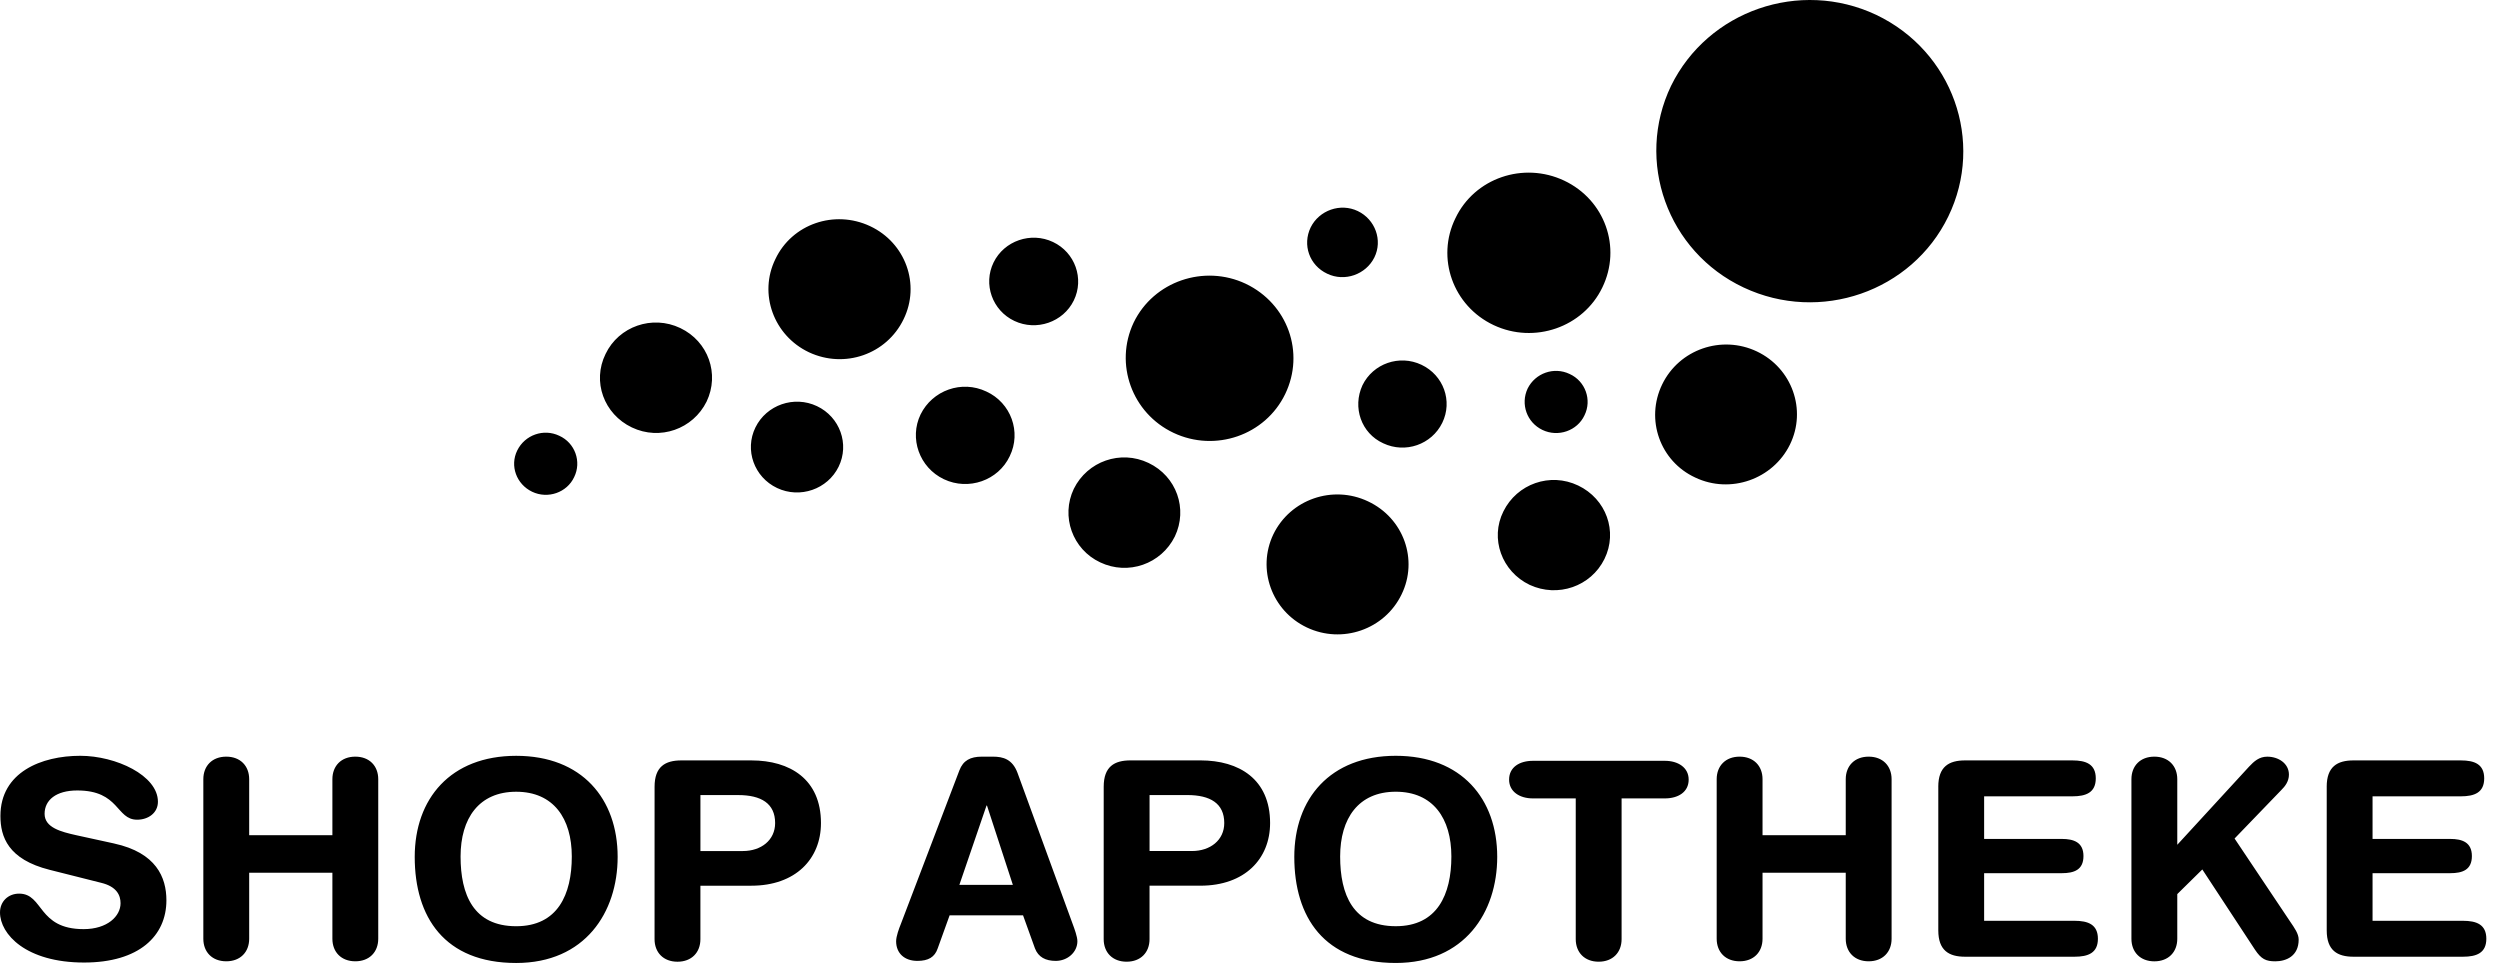 <svg width="135" height="52" viewBox="0 0 135 52" fill="none" xmlns="http://www.w3.org/2000/svg">
<path d="M6.166 45.55C8.435 46.046 8.986 47.377 8.986 48.617C8.986 50.534 7.519 51.977 4.539 51.977C1.399 51.977 0 50.443 0 49.271C0 48.685 0.436 48.256 1.032 48.256C2.362 48.256 2.018 50.173 4.516 50.173C5.8 50.173 6.51 49.474 6.51 48.775C6.51 48.346 6.304 47.873 5.456 47.67L2.682 46.971C0.436 46.407 0.023 45.189 0.023 44.061C0.023 41.693 2.247 40.813 4.333 40.813C6.259 40.813 8.528 41.873 8.528 43.294C8.528 43.903 8.001 44.264 7.405 44.264C6.259 44.264 6.465 42.685 4.173 42.685C3.027 42.685 2.408 43.204 2.408 43.948C2.408 44.692 3.302 44.918 4.104 45.098L6.167 45.549L6.166 45.55ZM10.98 42.077C10.98 41.355 11.461 40.859 12.218 40.859C12.975 40.859 13.456 41.355 13.456 42.077V45.099H17.949V42.077C17.949 41.355 18.43 40.859 19.187 40.859C19.944 40.859 20.425 41.355 20.425 42.077V50.692C20.425 51.414 19.944 51.91 19.187 51.91C18.43 51.91 17.949 51.414 17.949 50.692V47.129H13.456V50.692C13.456 51.414 12.975 51.91 12.218 51.91C11.461 51.91 10.98 51.414 10.98 50.692V42.077ZM27.874 40.814C31.427 40.814 33.353 43.137 33.353 46.272C33.353 49.272 31.588 52.001 27.874 52.001C24 52.001 22.395 49.52 22.395 46.272C22.395 43.137 24.321 40.814 27.874 40.814ZM27.874 50.016C30.12 50.016 30.877 48.302 30.877 46.25C30.877 44.198 29.891 42.754 27.874 42.754C25.857 42.754 24.871 44.197 24.871 46.25C24.871 48.303 25.559 50.016 27.874 50.016ZM35.347 42.483C35.347 41.4 35.92 41.062 36.791 41.062H40.573C42.659 41.062 44.332 42.077 44.332 44.445C44.332 46.385 42.957 47.828 40.573 47.828H37.822V50.715C37.822 51.437 37.341 51.933 36.584 51.933C35.827 51.933 35.346 51.437 35.346 50.715L35.347 42.483ZM37.823 45.956H40.115C41.101 45.956 41.857 45.37 41.857 44.445C41.857 43.385 41.101 42.934 39.863 42.934H37.823V45.956ZM51.806 41.603C52.012 41.062 52.402 40.859 53.021 40.859H53.617C54.167 40.859 54.671 40.994 54.947 41.739L57.927 49.903C58.019 50.151 58.179 50.58 58.179 50.828C58.179 51.414 57.652 51.888 57.01 51.888C56.46 51.888 56.07 51.685 55.887 51.211L55.245 49.429H51.279L50.637 51.211C50.477 51.685 50.133 51.888 49.537 51.888C48.849 51.888 48.391 51.482 48.391 50.828C48.391 50.557 48.551 50.129 48.643 49.903L51.806 41.603ZM53.296 43.497H53.273L51.806 47.782H54.694L53.296 43.497ZM59.6 42.482C59.6 41.399 60.173 41.061 61.044 41.061H64.826C66.912 41.061 68.585 42.076 68.585 44.444C68.585 46.384 67.21 47.827 64.826 47.827H62.075V50.714C62.075 51.436 61.594 51.932 60.837 51.932C60.08 51.932 59.599 51.436 59.599 50.714L59.6 42.482ZM62.076 45.955H64.368C65.354 45.955 66.11 45.369 66.11 44.444C66.11 43.384 65.354 42.933 64.116 42.933H62.076V45.955ZM75.371 40.813C78.924 40.813 80.85 43.136 80.85 46.271C80.85 49.271 79.085 52 75.371 52C71.497 52 69.892 49.519 69.892 46.271C69.892 43.136 71.818 40.813 75.371 40.813ZM75.371 50.015C77.617 50.015 78.374 48.301 78.374 46.249C78.374 44.197 77.388 42.753 75.371 42.753C73.354 42.753 72.368 44.196 72.368 46.249C72.368 48.302 73.056 50.015 75.371 50.015ZM85.113 43.114H82.775C82.064 43.114 81.491 42.753 81.491 42.099C81.491 41.422 82.064 41.084 82.775 41.084H89.904C90.615 41.084 91.188 41.445 91.188 42.099C91.188 42.776 90.615 43.114 89.904 43.114H87.566V50.714C87.566 51.436 87.085 51.932 86.328 51.932C85.571 51.932 85.09 51.436 85.09 50.714V43.114H85.113ZM92.701 42.077C92.701 41.355 93.182 40.859 93.939 40.859C94.696 40.859 95.177 41.355 95.177 42.077V45.099H99.67V42.077C99.67 41.355 100.151 40.859 100.908 40.859C101.665 40.859 102.146 41.355 102.146 42.077V50.692C102.146 51.414 101.665 51.91 100.908 51.91C100.151 51.91 99.67 51.414 99.67 50.692V47.129H95.177V50.692C95.177 51.414 94.696 51.91 93.939 51.91C93.182 51.91 92.701 51.414 92.701 50.692V42.077ZM104.667 42.483C104.667 41.4 105.24 41.062 106.111 41.062H111.911C112.645 41.062 113.172 41.265 113.172 42.032C113.172 42.799 112.645 43.002 111.911 43.002H107.143V45.302H111.338C111.98 45.302 112.507 45.482 112.507 46.227C112.507 46.972 112.003 47.152 111.338 47.152H107.143V49.723H112.026C112.76 49.723 113.287 49.926 113.287 50.693C113.287 51.46 112.76 51.663 112.026 51.663H106.112C105.241 51.663 104.668 51.325 104.668 50.242V42.484L104.667 42.483ZM115.097 42.077C115.097 41.355 115.578 40.859 116.335 40.859C117.092 40.859 117.573 41.355 117.573 42.077V45.618L121.447 41.401C121.722 41.108 121.997 40.86 122.433 40.86C123.029 40.86 123.602 41.221 123.602 41.83C123.602 42.191 123.396 42.461 123.189 42.664L120.667 45.28L123.67 49.768C123.899 50.106 124.128 50.422 124.128 50.738C124.128 51.64 123.44 51.911 122.867 51.911C122.363 51.911 122.111 51.798 121.767 51.28L118.925 46.95L117.573 48.281V50.694C117.573 51.416 117.092 51.912 116.335 51.912C115.578 51.912 115.097 51.416 115.097 50.694V42.079V42.077ZM125.642 42.483C125.642 41.4 126.215 41.062 127.086 41.062H132.886C133.62 41.062 134.147 41.265 134.147 42.032C134.147 42.799 133.62 43.002 132.886 43.002H128.118V45.302H132.313C132.955 45.302 133.482 45.482 133.482 46.227C133.482 46.972 132.978 47.152 132.313 47.152H128.118V49.723H133.001C133.735 49.723 134.262 49.926 134.262 50.693C134.262 51.46 133.735 51.663 133.001 51.663H127.087C126.216 51.663 125.643 51.325 125.643 50.242V42.484L125.642 42.483Z" fill="black"/>
<path d="M83.293 23.217C84.141 23.623 85.173 23.262 85.562 22.428C85.975 21.594 85.608 20.579 84.76 20.195C83.912 19.789 82.903 20.15 82.491 20.984C82.101 21.818 82.445 22.811 83.293 23.217ZM50.971 25.878C52.301 26.509 53.905 25.946 54.524 24.638C55.166 23.33 54.593 21.751 53.263 21.142C51.933 20.511 50.352 21.074 49.71 22.382C49.091 23.668 49.641 25.246 50.971 25.878ZM54.776 17.33C55.968 17.894 57.412 17.398 57.985 16.225C58.558 15.052 58.054 13.631 56.862 13.068C55.67 12.504 54.226 13 53.653 14.173C53.08 15.346 53.584 16.767 54.776 17.33ZM74.696 23.938C75.888 24.502 77.309 24.006 77.882 22.833C78.455 21.66 77.951 20.262 76.759 19.698C75.567 19.134 74.146 19.63 73.573 20.803C73.023 21.998 73.504 23.397 74.696 23.938ZM63.372 23.374C65.619 24.434 68.323 23.509 69.401 21.277C70.478 19.044 69.539 16.406 67.269 15.323C65.022 14.263 62.295 15.188 61.217 17.42C60.163 19.653 61.125 22.314 63.372 23.374ZM28.735 26.554C29.583 26.96 30.615 26.599 31.004 25.765C31.417 24.931 31.05 23.916 30.202 23.532C29.354 23.126 28.345 23.487 27.933 24.321C27.52 25.155 27.887 26.148 28.735 26.554ZM71.671 14.781C72.611 15.232 73.757 14.826 74.216 13.901C74.674 12.976 74.262 11.849 73.322 11.398C72.382 10.947 71.236 11.353 70.777 12.278C70.319 13.225 70.708 14.33 71.671 14.781ZM70.571 33.884C72.474 34.786 74.766 33.997 75.683 32.102C76.6 30.23 75.798 27.975 73.872 27.073C71.969 26.171 69.677 26.96 68.76 28.855C67.866 30.727 68.668 32.982 70.571 33.884ZM59.407 30.366C60.92 31.088 62.708 30.456 63.442 28.968C64.153 27.479 63.534 25.72 62.021 24.999C60.508 24.277 58.72 24.909 57.986 26.397C57.275 27.886 57.917 29.667 59.407 30.366ZM41.962 26.352C43.2 26.938 44.69 26.42 45.286 25.202C45.882 23.984 45.355 22.518 44.117 21.932C42.879 21.346 41.389 21.864 40.793 23.082C40.197 24.3 40.724 25.766 41.962 26.352ZM91.545 25.788C93.448 26.69 95.74 25.878 96.657 24.006C97.574 22.134 96.772 19.879 94.869 18.977C92.966 18.075 90.674 18.864 89.757 20.759C88.84 22.653 89.642 24.909 91.545 25.788ZM82.605 31.584C84.118 32.283 85.906 31.674 86.64 30.186C87.374 28.697 86.732 26.938 85.219 26.217C83.706 25.495 81.918 26.127 81.184 27.615C80.45 29.081 81.092 30.863 82.605 31.584ZM80.657 17.556C82.858 18.593 85.494 17.669 86.525 15.526C87.579 13.361 86.663 10.79 84.462 9.752C82.261 8.715 79.625 9.617 78.594 11.782C77.54 13.925 78.456 16.518 80.657 17.556ZM34.122 23.082C35.635 23.804 37.423 23.172 38.157 21.684C38.868 20.195 38.249 18.436 36.736 17.715C35.223 16.993 33.412 17.625 32.701 19.113C31.967 20.602 32.609 22.361 34.122 23.082ZM43.681 19.022C45.607 19.924 47.876 19.135 48.793 17.24C49.71 15.368 48.908 13.113 46.982 12.211C45.056 11.309 42.764 12.098 41.87 13.993C40.953 15.865 41.778 18.12 43.681 19.022ZM94.158 15.526C98.284 17.466 103.236 15.752 105.207 11.692C107.178 7.632 105.436 2.761 101.31 0.799C97.184 -1.141 92.232 0.573 90.238 4.633C88.29 8.693 90.032 13.587 94.158 15.526Z" fill="black"/>
</svg>
